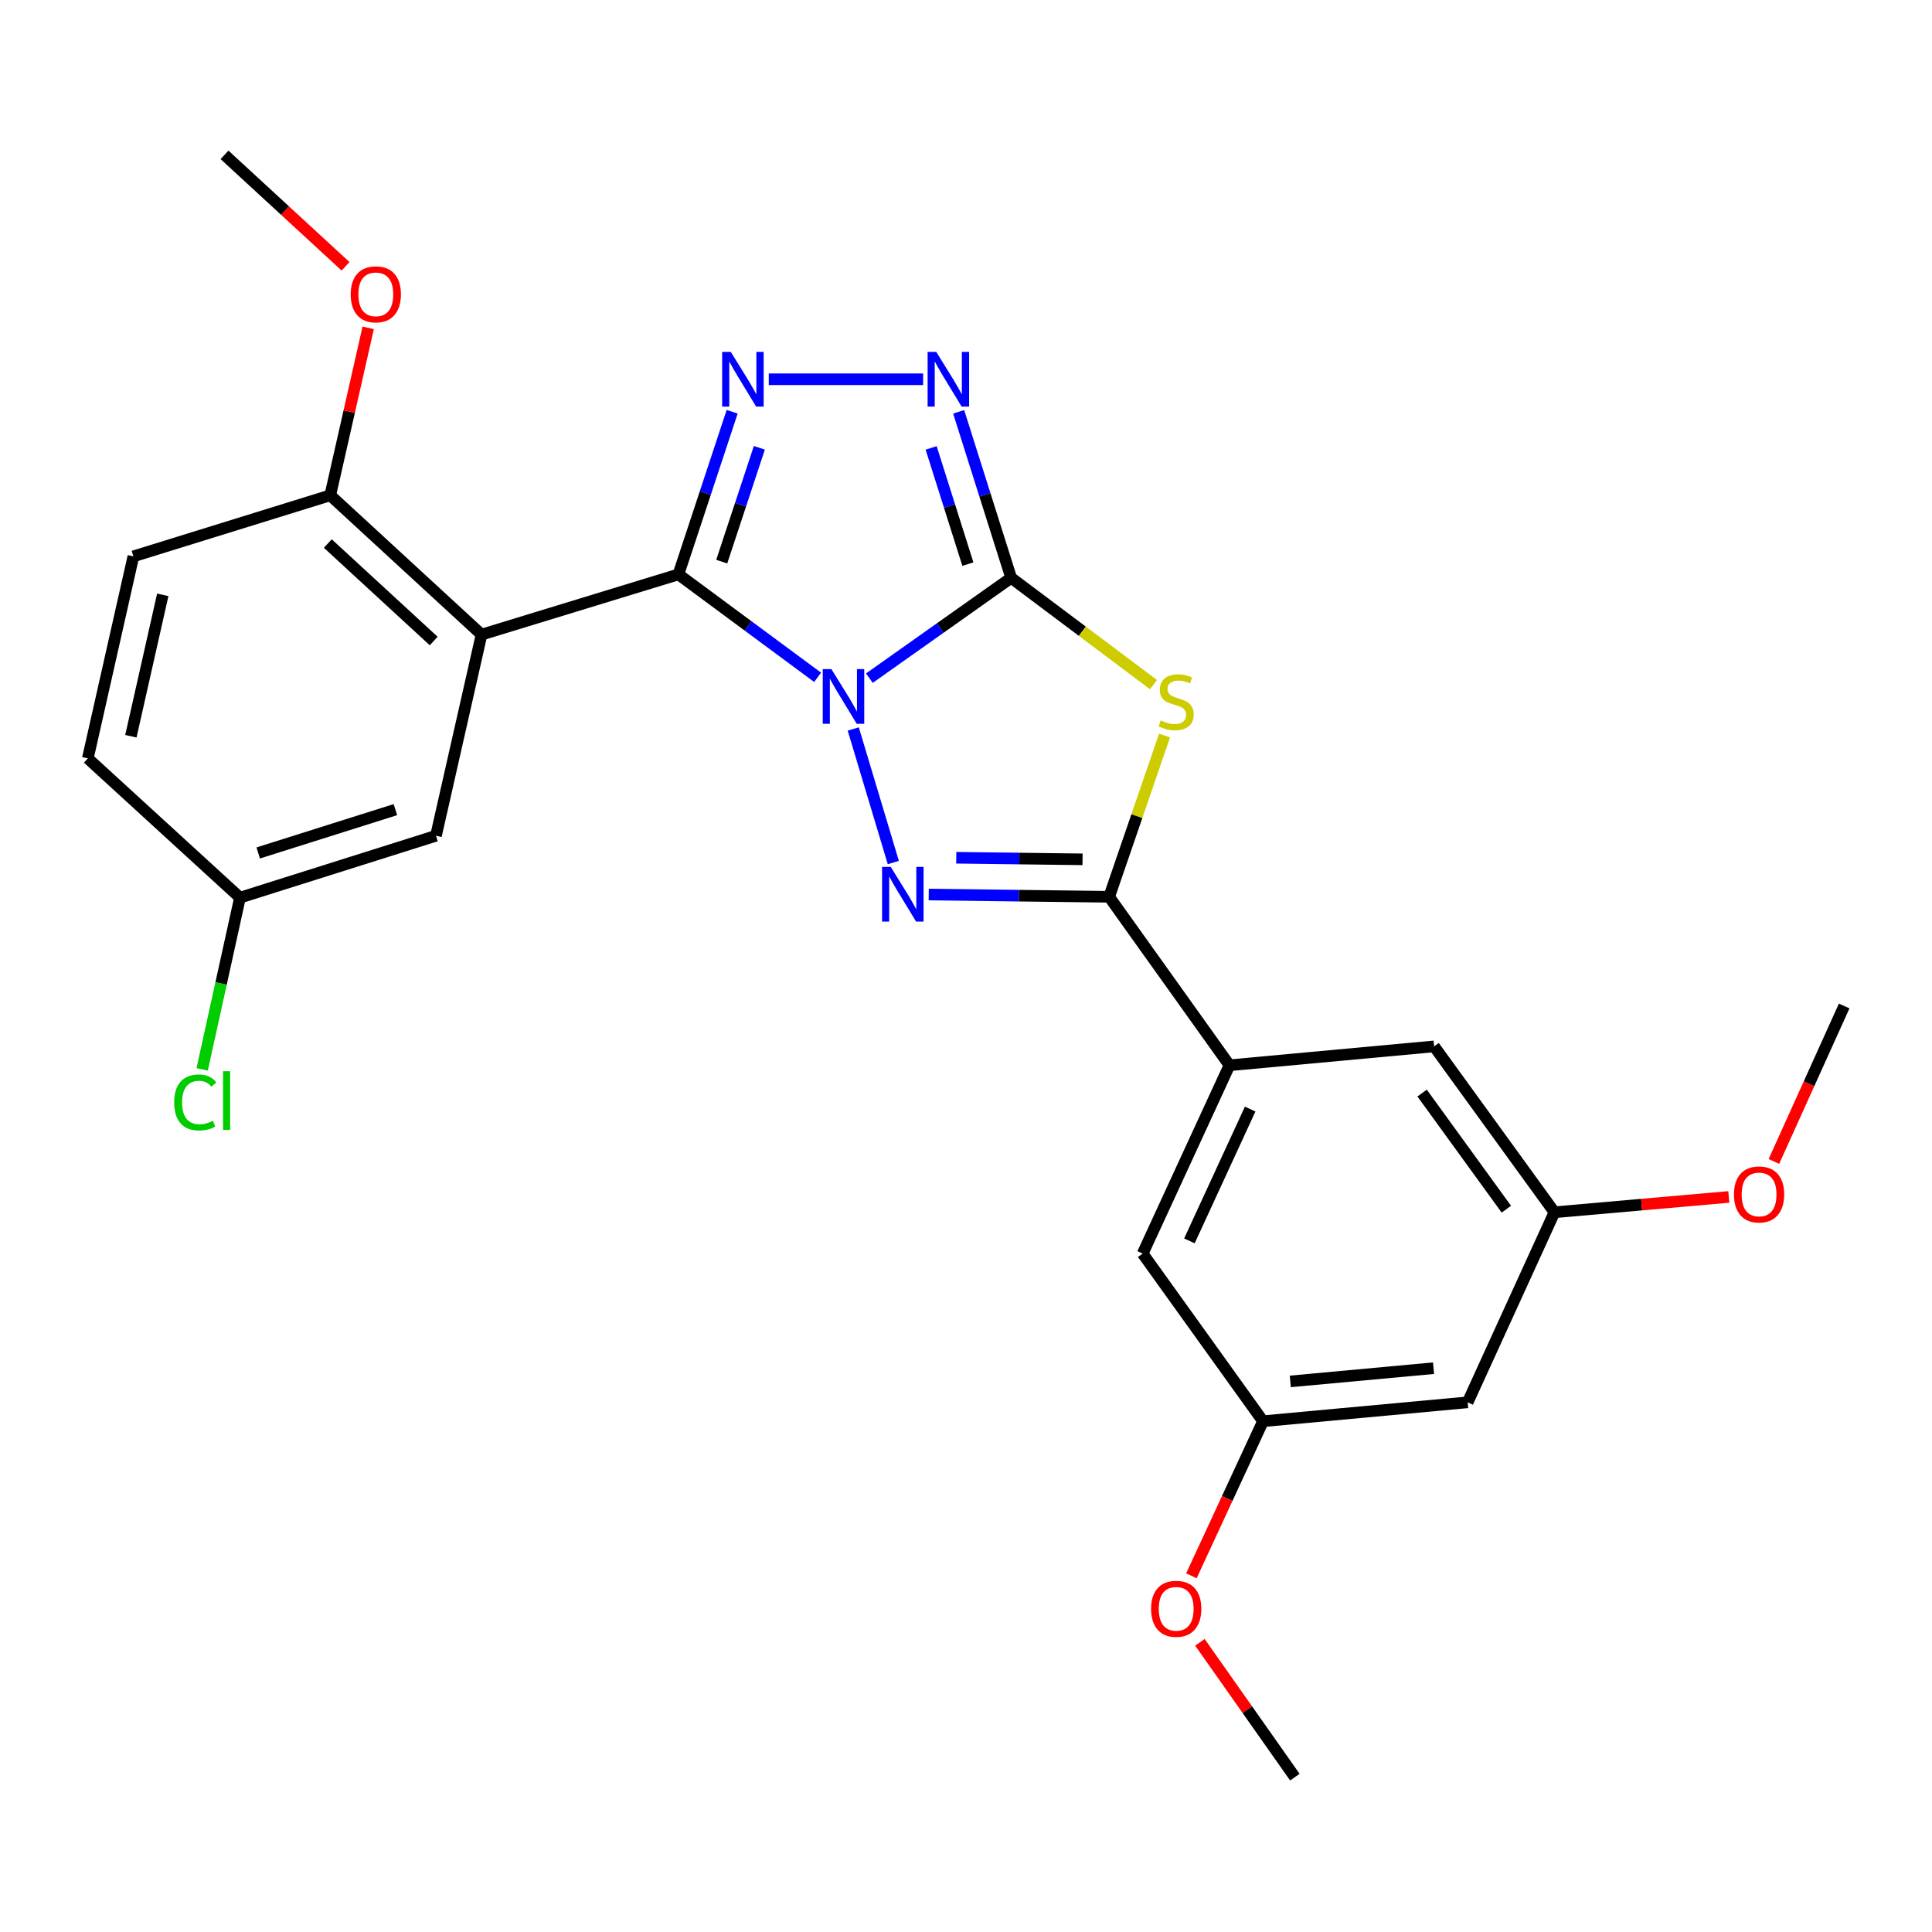 <?xml version='1.0' encoding='iso-8859-1'?>
<svg version='1.1' baseProfile='full'
              xmlns='http://www.w3.org/2000/svg'
                      xmlns:rdkit='http://www.rdkit.org/xml'
                      xmlns:xlink='http://www.w3.org/1999/xlink'
                  xml:space='preserve'
width='1000px' height='1000px' viewBox='0 0 1000 1000'>
<!-- END OF HEADER -->
<rect style='opacity:1.0;fill:#FFFFFF;stroke:none' width='1000' height='1000' x='0' y='0'> </rect>
<path class='bond-0' d='M 449.989,351.009 L 486.68,325.049' style='fill:none;fill-rule:evenodd;stroke:#0000FF;stroke-width:6px;stroke-linecap:butt;stroke-linejoin:miter;stroke-opacity:1' />
<path class='bond-0' d='M 486.68,325.049 L 523.371,299.088' style='fill:none;fill-rule:evenodd;stroke:#000000;stroke-width:6px;stroke-linecap:butt;stroke-linejoin:miter;stroke-opacity:1' />
<path class='bond-1' d='M 423.195,350.582 L 387.171,323.944' style='fill:none;fill-rule:evenodd;stroke:#0000FF;stroke-width:6px;stroke-linecap:butt;stroke-linejoin:miter;stroke-opacity:1' />
<path class='bond-1' d='M 387.171,323.944 L 351.147,297.305' style='fill:none;fill-rule:evenodd;stroke:#000000;stroke-width:6px;stroke-linecap:butt;stroke-linejoin:miter;stroke-opacity:1' />
<path class='bond-2' d='M 441.641,377.32 L 462.38,446.453' style='fill:none;fill-rule:evenodd;stroke:#0000FF;stroke-width:6px;stroke-linecap:butt;stroke-linejoin:miter;stroke-opacity:1' />
<path class='bond-3' d='M 523.371,299.088 L 560.208,326.721' style='fill:none;fill-rule:evenodd;stroke:#000000;stroke-width:6px;stroke-linecap:butt;stroke-linejoin:miter;stroke-opacity:1' />
<path class='bond-3' d='M 560.208,326.721 L 597.045,354.355' style='fill:none;fill-rule:evenodd;stroke:#CCCC00;stroke-width:6px;stroke-linecap:butt;stroke-linejoin:miter;stroke-opacity:1' />
<path class='bond-6' d='M 523.371,299.088 L 509.786,256.123' style='fill:none;fill-rule:evenodd;stroke:#000000;stroke-width:6px;stroke-linecap:butt;stroke-linejoin:miter;stroke-opacity:1' />
<path class='bond-6' d='M 509.786,256.123 L 496.201,213.159' style='fill:none;fill-rule:evenodd;stroke:#0000FF;stroke-width:6px;stroke-linecap:butt;stroke-linejoin:miter;stroke-opacity:1' />
<path class='bond-6' d='M 500.972,291.992 L 491.462,261.917' style='fill:none;fill-rule:evenodd;stroke:#000000;stroke-width:6px;stroke-linecap:butt;stroke-linejoin:miter;stroke-opacity:1' />
<path class='bond-6' d='M 491.462,261.917 L 481.953,231.842' style='fill:none;fill-rule:evenodd;stroke:#0000FF;stroke-width:6px;stroke-linecap:butt;stroke-linejoin:miter;stroke-opacity:1' />
<path class='bond-5' d='M 351.147,297.305 L 365.055,255.214' style='fill:none;fill-rule:evenodd;stroke:#000000;stroke-width:6px;stroke-linecap:butt;stroke-linejoin:miter;stroke-opacity:1' />
<path class='bond-5' d='M 365.055,255.214 L 378.964,213.123' style='fill:none;fill-rule:evenodd;stroke:#0000FF;stroke-width:6px;stroke-linecap:butt;stroke-linejoin:miter;stroke-opacity:1' />
<path class='bond-5' d='M 373.567,290.707 L 383.303,261.244' style='fill:none;fill-rule:evenodd;stroke:#000000;stroke-width:6px;stroke-linecap:butt;stroke-linejoin:miter;stroke-opacity:1' />
<path class='bond-5' d='M 383.303,261.244 L 393.039,231.78' style='fill:none;fill-rule:evenodd;stroke:#0000FF;stroke-width:6px;stroke-linecap:butt;stroke-linejoin:miter;stroke-opacity:1' />
<path class='bond-7' d='M 351.147,297.305 L 249.249,328.47' style='fill:none;fill-rule:evenodd;stroke:#000000;stroke-width:6px;stroke-linecap:butt;stroke-linejoin:miter;stroke-opacity:1' />
<path class='bond-4' d='M 480.708,463.013 L 527.402,463.597' style='fill:none;fill-rule:evenodd;stroke:#0000FF;stroke-width:6px;stroke-linecap:butt;stroke-linejoin:miter;stroke-opacity:1' />
<path class='bond-4' d='M 527.402,463.597 L 574.096,464.18' style='fill:none;fill-rule:evenodd;stroke:#000000;stroke-width:6px;stroke-linecap:butt;stroke-linejoin:miter;stroke-opacity:1' />
<path class='bond-4' d='M 494.956,443.972 L 527.642,444.38' style='fill:none;fill-rule:evenodd;stroke:#0000FF;stroke-width:6px;stroke-linecap:butt;stroke-linejoin:miter;stroke-opacity:1' />
<path class='bond-4' d='M 527.642,444.38 L 560.328,444.789' style='fill:none;fill-rule:evenodd;stroke:#000000;stroke-width:6px;stroke-linecap:butt;stroke-linejoin:miter;stroke-opacity:1' />
<path class='bond-26' d='M 602.766,380.719 L 588.431,422.449' style='fill:none;fill-rule:evenodd;stroke:#CCCC00;stroke-width:6px;stroke-linecap:butt;stroke-linejoin:miter;stroke-opacity:1' />
<path class='bond-26' d='M 588.431,422.449 L 574.096,464.18' style='fill:none;fill-rule:evenodd;stroke:#000000;stroke-width:6px;stroke-linecap:butt;stroke-linejoin:miter;stroke-opacity:1' />
<path class='bond-8' d='M 574.096,464.18 L 636.372,551.386' style='fill:none;fill-rule:evenodd;stroke:#000000;stroke-width:6px;stroke-linecap:butt;stroke-linejoin:miter;stroke-opacity:1' />
<path class='bond-27' d='M 397.921,196.304 L 477.808,196.304' style='fill:none;fill-rule:evenodd;stroke:#0000FF;stroke-width:6px;stroke-linecap:butt;stroke-linejoin:miter;stroke-opacity:1' />
<path class='bond-9' d='M 249.249,328.47 L 170.937,256.381' style='fill:none;fill-rule:evenodd;stroke:#000000;stroke-width:6px;stroke-linecap:butt;stroke-linejoin:miter;stroke-opacity:1' />
<path class='bond-9' d='M 224.487,331.796 L 169.668,281.334' style='fill:none;fill-rule:evenodd;stroke:#000000;stroke-width:6px;stroke-linecap:butt;stroke-linejoin:miter;stroke-opacity:1' />
<path class='bond-10' d='M 249.249,328.47 L 225.665,432.588' style='fill:none;fill-rule:evenodd;stroke:#000000;stroke-width:6px;stroke-linecap:butt;stroke-linejoin:miter;stroke-opacity:1' />
<path class='bond-11' d='M 636.372,551.386 L 591.445,648.853' style='fill:none;fill-rule:evenodd;stroke:#000000;stroke-width:6px;stroke-linecap:butt;stroke-linejoin:miter;stroke-opacity:1' />
<path class='bond-11' d='M 647.086,574.051 L 615.637,642.278' style='fill:none;fill-rule:evenodd;stroke:#000000;stroke-width:6px;stroke-linecap:butt;stroke-linejoin:miter;stroke-opacity:1' />
<path class='bond-12' d='M 636.372,551.386 L 742.295,541.607' style='fill:none;fill-rule:evenodd;stroke:#000000;stroke-width:6px;stroke-linecap:butt;stroke-linejoin:miter;stroke-opacity:1' />
<path class='bond-16' d='M 170.937,256.381 L 69.039,287.973' style='fill:none;fill-rule:evenodd;stroke:#000000;stroke-width:6px;stroke-linecap:butt;stroke-linejoin:miter;stroke-opacity:1' />
<path class='bond-20' d='M 170.937,256.381 L 180.755,213.037' style='fill:none;fill-rule:evenodd;stroke:#000000;stroke-width:6px;stroke-linecap:butt;stroke-linejoin:miter;stroke-opacity:1' />
<path class='bond-20' d='M 180.755,213.037 L 190.573,169.692' style='fill:none;fill-rule:evenodd;stroke:#FF0000;stroke-width:6px;stroke-linecap:butt;stroke-linejoin:miter;stroke-opacity:1' />
<path class='bond-17' d='M 225.665,432.588 L 124.216,464.618' style='fill:none;fill-rule:evenodd;stroke:#000000;stroke-width:6px;stroke-linecap:butt;stroke-linejoin:miter;stroke-opacity:1' />
<path class='bond-17' d='M 204.661,419.066 L 133.647,441.487' style='fill:none;fill-rule:evenodd;stroke:#000000;stroke-width:6px;stroke-linecap:butt;stroke-linejoin:miter;stroke-opacity:1' />
<path class='bond-15' d='M 591.445,648.853 L 653.732,735.622' style='fill:none;fill-rule:evenodd;stroke:#000000;stroke-width:6px;stroke-linecap:butt;stroke-linejoin:miter;stroke-opacity:1' />
<path class='bond-14' d='M 742.295,541.607 L 804.582,627.468' style='fill:none;fill-rule:evenodd;stroke:#000000;stroke-width:6px;stroke-linecap:butt;stroke-linejoin:miter;stroke-opacity:1' />
<path class='bond-14' d='M 736.082,565.771 L 779.683,625.873' style='fill:none;fill-rule:evenodd;stroke:#000000;stroke-width:6px;stroke-linecap:butt;stroke-linejoin:miter;stroke-opacity:1' />
<path class='bond-13' d='M 759.655,725.842 L 804.582,627.468' style='fill:none;fill-rule:evenodd;stroke:#000000;stroke-width:6px;stroke-linecap:butt;stroke-linejoin:miter;stroke-opacity:1' />
<path class='bond-28' d='M 759.655,725.842 L 653.732,735.622' style='fill:none;fill-rule:evenodd;stroke:#000000;stroke-width:6px;stroke-linecap:butt;stroke-linejoin:miter;stroke-opacity:1' />
<path class='bond-28' d='M 742,708.173 L 667.854,715.018' style='fill:none;fill-rule:evenodd;stroke:#000000;stroke-width:6px;stroke-linecap:butt;stroke-linejoin:miter;stroke-opacity:1' />
<path class='bond-21' d='M 804.582,627.468 L 849.709,623.501' style='fill:none;fill-rule:evenodd;stroke:#000000;stroke-width:6px;stroke-linecap:butt;stroke-linejoin:miter;stroke-opacity:1' />
<path class='bond-21' d='M 849.709,623.501 L 894.836,619.534' style='fill:none;fill-rule:evenodd;stroke:#FF0000;stroke-width:6px;stroke-linecap:butt;stroke-linejoin:miter;stroke-opacity:1' />
<path class='bond-22' d='M 653.732,735.622 L 635.199,775.629' style='fill:none;fill-rule:evenodd;stroke:#000000;stroke-width:6px;stroke-linecap:butt;stroke-linejoin:miter;stroke-opacity:1' />
<path class='bond-22' d='M 635.199,775.629 L 616.666,815.637' style='fill:none;fill-rule:evenodd;stroke:#FF0000;stroke-width:6px;stroke-linecap:butt;stroke-linejoin:miter;stroke-opacity:1' />
<path class='bond-29' d='M 69.039,287.973 L 45.455,392.54' style='fill:none;fill-rule:evenodd;stroke:#000000;stroke-width:6px;stroke-linecap:butt;stroke-linejoin:miter;stroke-opacity:1' />
<path class='bond-29' d='M 84.248,307.887 L 67.739,381.083' style='fill:none;fill-rule:evenodd;stroke:#000000;stroke-width:6px;stroke-linecap:butt;stroke-linejoin:miter;stroke-opacity:1' />
<path class='bond-18' d='M 124.216,464.618 L 45.455,392.54' style='fill:none;fill-rule:evenodd;stroke:#000000;stroke-width:6px;stroke-linecap:butt;stroke-linejoin:miter;stroke-opacity:1' />
<path class='bond-19' d='M 124.216,464.618 L 114.426,509.056' style='fill:none;fill-rule:evenodd;stroke:#000000;stroke-width:6px;stroke-linecap:butt;stroke-linejoin:miter;stroke-opacity:1' />
<path class='bond-19' d='M 114.426,509.056 L 104.637,553.495' style='fill:none;fill-rule:evenodd;stroke:#00CC00;stroke-width:6px;stroke-linecap:butt;stroke-linejoin:miter;stroke-opacity:1' />
<path class='bond-23' d='M 178.86,137.842 L 147.534,108.998' style='fill:none;fill-rule:evenodd;stroke:#FF0000;stroke-width:6px;stroke-linecap:butt;stroke-linejoin:miter;stroke-opacity:1' />
<path class='bond-23' d='M 147.534,108.998 L 116.208,80.153' style='fill:none;fill-rule:evenodd;stroke:#000000;stroke-width:6px;stroke-linecap:butt;stroke-linejoin:miter;stroke-opacity:1' />
<path class='bond-24' d='M 918.175,601.164 L 936.36,560.928' style='fill:none;fill-rule:evenodd;stroke:#FF0000;stroke-width:6px;stroke-linecap:butt;stroke-linejoin:miter;stroke-opacity:1' />
<path class='bond-24' d='M 936.36,560.928 L 954.545,520.691' style='fill:none;fill-rule:evenodd;stroke:#000000;stroke-width:6px;stroke-linecap:butt;stroke-linejoin:miter;stroke-opacity:1' />
<path class='bond-25' d='M 621.067,850.056 L 645.642,884.951' style='fill:none;fill-rule:evenodd;stroke:#FF0000;stroke-width:6px;stroke-linecap:butt;stroke-linejoin:miter;stroke-opacity:1' />
<path class='bond-25' d='M 645.642,884.951 L 670.217,919.847' style='fill:none;fill-rule:evenodd;stroke:#000000;stroke-width:6px;stroke-linecap:butt;stroke-linejoin:miter;stroke-opacity:1' />
<path  class='atom-0' d='M 430.332 346.329
L 439.612 361.329
Q 440.532 362.809, 442.012 365.489
Q 443.492 368.169, 443.572 368.329
L 443.572 346.329
L 447.332 346.329
L 447.332 374.649
L 443.452 374.649
L 433.492 358.249
Q 432.332 356.329, 431.092 354.129
Q 429.892 351.929, 429.532 351.249
L 429.532 374.649
L 425.852 374.649
L 425.852 346.329
L 430.332 346.329
' fill='#0000FF'/>
<path  class='atom-3' d='M 461.038 448.685
L 470.318 463.685
Q 471.238 465.165, 472.718 467.845
Q 474.198 470.525, 474.278 470.685
L 474.278 448.685
L 478.038 448.685
L 478.038 477.005
L 474.158 477.005
L 464.198 460.605
Q 463.038 458.685, 461.798 456.485
Q 460.598 454.285, 460.238 453.605
L 460.238 477.005
L 456.558 477.005
L 456.558 448.685
L 461.038 448.685
' fill='#0000FF'/>
<path  class='atom-4' d='M 600.795 372.889
Q 601.115 373.009, 602.435 373.569
Q 603.755 374.129, 605.195 374.489
Q 606.675 374.809, 608.115 374.809
Q 610.795 374.809, 612.355 373.529
Q 613.915 372.209, 613.915 369.929
Q 613.915 368.369, 613.115 367.409
Q 612.355 366.449, 611.155 365.929
Q 609.955 365.409, 607.955 364.809
Q 605.435 364.049, 603.915 363.329
Q 602.435 362.609, 601.355 361.089
Q 600.315 359.569, 600.315 357.009
Q 600.315 353.449, 602.715 351.249
Q 605.155 349.049, 609.955 349.049
Q 613.235 349.049, 616.955 350.609
L 616.035 353.689
Q 612.635 352.289, 610.075 352.289
Q 607.315 352.289, 605.795 353.449
Q 604.275 354.569, 604.315 356.529
Q 604.315 358.049, 605.075 358.969
Q 605.875 359.889, 606.995 360.409
Q 608.155 360.929, 610.075 361.529
Q 612.635 362.329, 614.155 363.129
Q 615.675 363.929, 616.755 365.569
Q 617.875 367.169, 617.875 369.929
Q 617.875 373.849, 615.235 375.969
Q 612.635 378.049, 608.275 378.049
Q 605.755 378.049, 603.835 377.489
Q 601.955 376.969, 599.715 376.049
L 600.795 372.889
' fill='#CCCC00'/>
<path  class='atom-6' d='M 378.262 182.144
L 387.542 197.144
Q 388.462 198.624, 389.942 201.304
Q 391.422 203.984, 391.502 204.144
L 391.502 182.144
L 395.262 182.144
L 395.262 210.464
L 391.382 210.464
L 381.422 194.064
Q 380.262 192.144, 379.022 189.944
Q 377.822 187.744, 377.462 187.064
L 377.462 210.464
L 373.782 210.464
L 373.782 182.144
L 378.262 182.144
' fill='#0000FF'/>
<path  class='atom-7' d='M 484.612 182.144
L 493.892 197.144
Q 494.812 198.624, 496.292 201.304
Q 497.772 203.984, 497.852 204.144
L 497.852 182.144
L 501.612 182.144
L 501.612 210.464
L 497.732 210.464
L 487.772 194.064
Q 486.612 192.144, 485.372 189.944
Q 484.172 187.744, 483.812 187.064
L 483.812 210.464
L 480.132 210.464
L 480.132 182.144
L 484.612 182.144
' fill='#0000FF'/>
<path  class='atom-20' d='M 90.16 570.623
Q 90.16 563.583, 93.44 559.903
Q 96.76 556.183, 103.04 556.183
Q 108.88 556.183, 112 560.303
L 109.36 562.463
Q 107.08 559.463, 103.04 559.463
Q 98.76 559.463, 96.48 562.343
Q 94.24 565.183, 94.24 570.623
Q 94.24 576.223, 96.56 579.103
Q 98.92 581.983, 103.48 581.983
Q 106.6 581.983, 110.24 580.103
L 111.36 583.103
Q 109.88 584.063, 107.64 584.623
Q 105.4 585.183, 102.92 585.183
Q 96.76 585.183, 93.44 581.423
Q 90.16 577.663, 90.16 570.623
' fill='#00CC00'/>
<path  class='atom-20' d='M 115.44 554.463
L 119.12 554.463
L 119.12 584.823
L 115.44 584.823
L 115.44 554.463
' fill='#00CC00'/>
<path  class='atom-21' d='M 181.521 152.343
Q 181.521 145.543, 184.881 141.743
Q 188.241 137.943, 194.521 137.943
Q 200.801 137.943, 204.161 141.743
Q 207.521 145.543, 207.521 152.343
Q 207.521 159.223, 204.121 163.143
Q 200.721 167.023, 194.521 167.023
Q 188.281 167.023, 184.881 163.143
Q 181.521 159.263, 181.521 152.343
M 194.521 163.823
Q 198.841 163.823, 201.161 160.943
Q 203.521 158.023, 203.521 152.343
Q 203.521 146.783, 201.161 143.983
Q 198.841 141.143, 194.521 141.143
Q 190.201 141.143, 187.841 143.943
Q 185.521 146.743, 185.521 152.343
Q 185.521 158.063, 187.841 160.943
Q 190.201 163.823, 194.521 163.823
' fill='#FF0000'/>
<path  class='atom-22' d='M 897.494 618.238
Q 897.494 611.438, 900.854 607.638
Q 904.214 603.838, 910.494 603.838
Q 916.774 603.838, 920.134 607.638
Q 923.494 611.438, 923.494 618.238
Q 923.494 625.118, 920.094 629.038
Q 916.694 632.918, 910.494 632.918
Q 904.254 632.918, 900.854 629.038
Q 897.494 625.158, 897.494 618.238
M 910.494 629.718
Q 914.814 629.718, 917.134 626.838
Q 919.494 623.918, 919.494 618.238
Q 919.494 612.678, 917.134 609.878
Q 914.814 607.038, 910.494 607.038
Q 906.174 607.038, 903.814 609.838
Q 901.494 612.638, 901.494 618.238
Q 901.494 623.958, 903.814 626.838
Q 906.174 629.718, 910.494 629.718
' fill='#FF0000'/>
<path  class='atom-23' d='M 595.795 832.709
Q 595.795 825.909, 599.155 822.109
Q 602.515 818.309, 608.795 818.309
Q 615.075 818.309, 618.435 822.109
Q 621.795 825.909, 621.795 832.709
Q 621.795 839.589, 618.395 843.509
Q 614.995 847.389, 608.795 847.389
Q 602.555 847.389, 599.155 843.509
Q 595.795 839.629, 595.795 832.709
M 608.795 844.189
Q 613.115 844.189, 615.435 841.309
Q 617.795 838.389, 617.795 832.709
Q 617.795 827.149, 615.435 824.349
Q 613.115 821.509, 608.795 821.509
Q 604.475 821.509, 602.115 824.309
Q 599.795 827.109, 599.795 832.709
Q 599.795 838.429, 602.115 841.309
Q 604.475 844.189, 608.795 844.189
' fill='#FF0000'/>
</svg>
